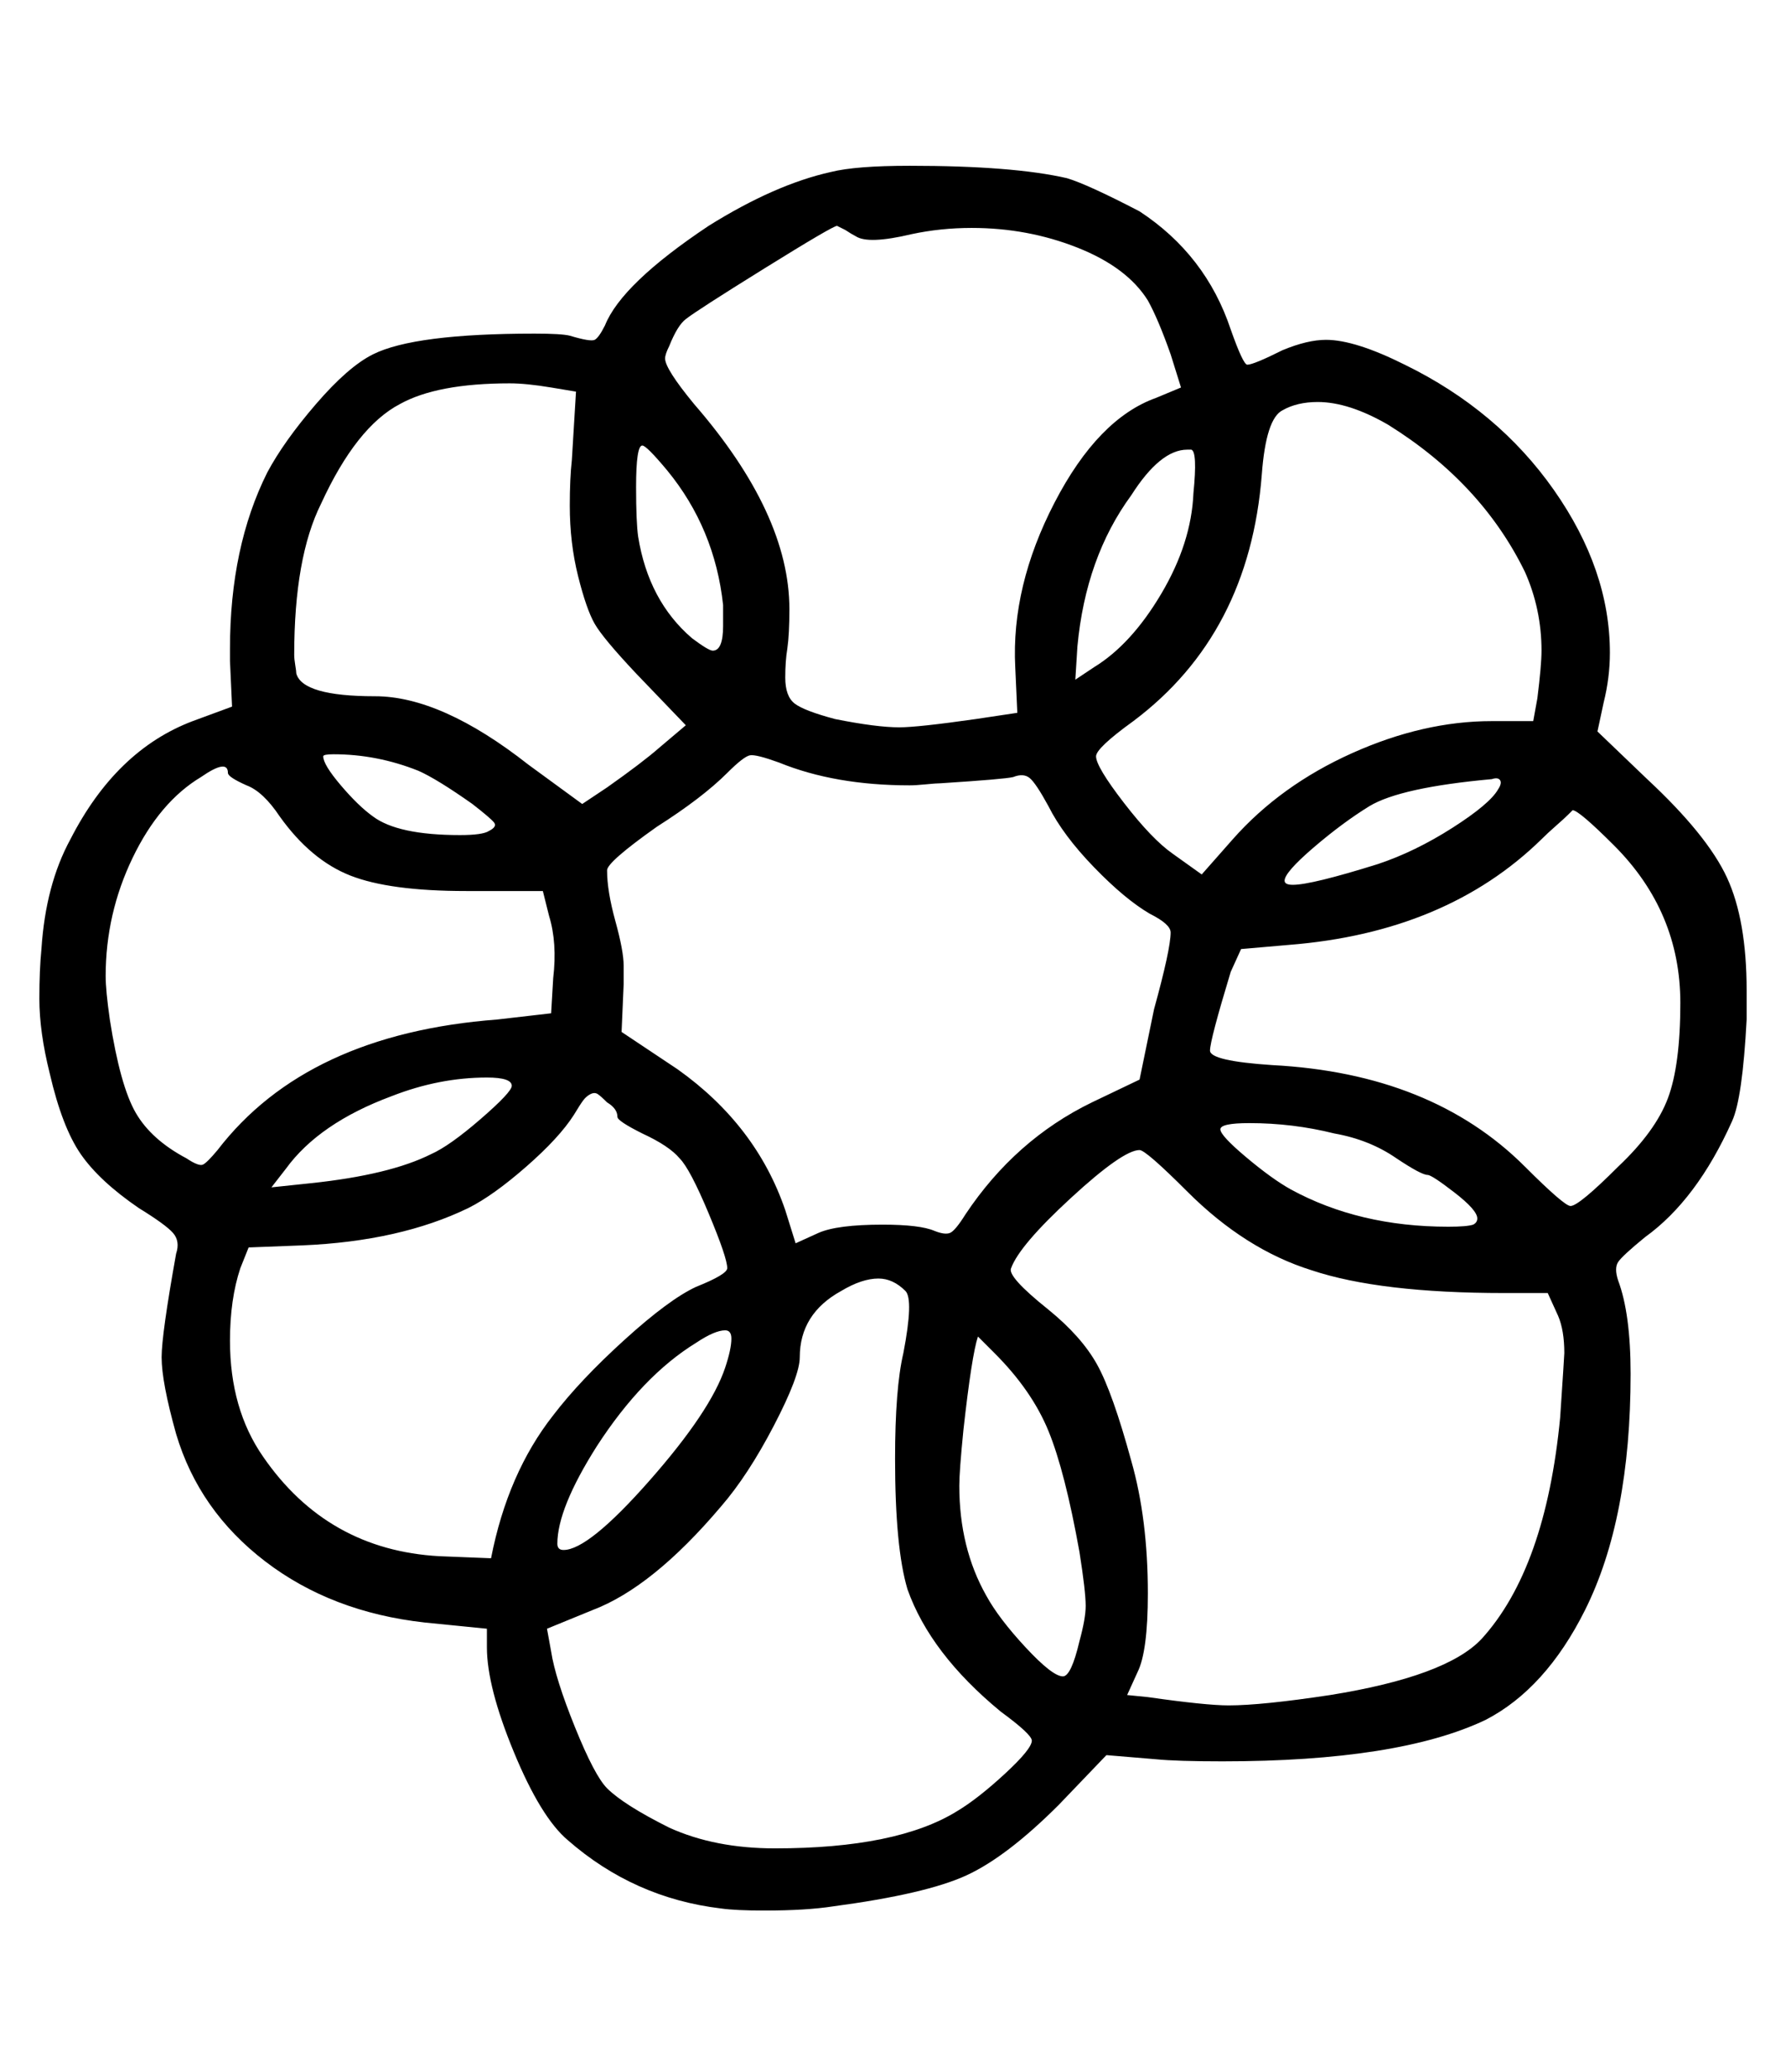 <svg viewBox="0 0 862 1000" xmlns="http://www.w3.org/2000/svg"><path d="M506 690.5q-8-19.5-26-37.5l-8-8q-3 9-7 45-2 20-2 27 0 30 13 53 6 11 19 25t18 14q4 0 8-17 3-11 3-17 0-7-3-26-7-39-15-58.5z m-153-44.5q0-4-3-4-5 0-14 6-26 16-48 50-19 30-19 47 0 3 3 3 12 0 41.5-33.5t36.5-54.5q3-9 3-14z m71-29q-8 0-18 6-20 11-20 32 0 9-12.5 33t-25.5 39q-33 39-62 50l-22 9 2 11q2 13 11.5 36.5t15.5 29.5q8 8 30 19 22 10 51 10 59 0 88-18 10-6 23-18t13-16q0-3-15-14-34-28-45-59-6-20-6-63 0-34 4-51 5-26 1-30-6-6-13-6z m126-62q-8 0-33 23t-29 34q-2 4 18 20 16 13 23.5 26.5t16.5 46.5q8 28 8 64 0 28-5 38l-5 11 10 1q28 4 39 4 16 0 49-5 56-9 73-27 31-34 38-107 2-30 2-31 0-11-3-18l-5-11h-21q-60 0-93-11-32-10-60-38-20-20-23-20z m53-13q-14 0-14 3t12.5 13.5 21.5 15.5q33 18 76 18 9 0 12-1 2-1 2-3 0-4-11-12.5t-13-8.5q-3 0-15-8-13-9-30-12-20-5-41-5z m-314.5-14q-1.5-1-3.5 0t-3.5 3-4.5 7q-7 11-23 25t-28 20q-33 16-80 18l-26 1-4 10q-5 15-5 35 0 33 16 56 31 45 85 48l25 1q8-41 30-69 13-17 34.5-36.5t34.5-25.5q15-6 15-9 0-5-9-26.5t-14-26.5q-5-6-18-12-12-6-12-8 0-4-5-7-3-3-4.5-4z m-53.5-8q-23 0-46 9-35 13-51 35l-7 9 19-2q38-4 58-14 9-4 24-17t15-16q0-4-12-4z m524-129l-2 2q-2 2-6 5.5t-7 6.5q-46 45-122 51l-23 2-5 11q-10 33-10 38t30 7q77 4 122 49 19 19 22 19 4 0 23-19 18-17 24-33t6-46q0-44-32-76-17-17-20-17z m-35-14.5q-1-1.5-4-0.5-44 4-59 13-13 8-27 20t-14 16q0 2 4 2 9 0 41-10 18-6 36-17.5t22-18.5q2-3 1-4.5z m-627-1.5q-20 12-33 39t-13 57q0 7 2 21 5 32 12.5 45t24.5 22q6 4 8 3t7-7q43-56 135-63l26-3 1-17q2-17-2-30l-3-12h-37q-37 0-56-7.5t-34-28.5q-8-12-16-15-9-4-9-6 0-7-13 2z m265-10.5q-3 0.5-11 8.5-12 12-34 26-24 17-24 21 0 10 4 24.5t4 21.5v9l-1 23 27 18q38 27 52 68l5 16 11-5q9-4 31-4 18 0 25 3 5 2 7.5 1t7.5-9q24-36 61-54l23-11 7-34q8-29 8-37 0-4-10-9-12-7-27-22.5t-22-29.5q-6-11-9-13.5t-8-0.5q-4 1-35 3-2 0-7 0.5t-8 0.5q-36 0-63-11-11-4-14-3.5z m-201-0.5q-5 0-5 1 0 4 8.5 14t15.5 15q12 9 42 9 11 0 14-2 4-2 2.5-4t-10.5-9q-17-12-26-16-20-8-41-8z m414-147h-2q-13 0-27 22-22 30-26 73l-1 16 9-6q18-11 32.5-35.5t15.5-48.5q2-20-1-21z m-265-2q-3 0-3 20 0 17 1 24 5 31 26 49 8 6 10 6 5 0 5-12v-10q-4-37-27-65-10-12-12-12z m326-21q-10 0-17 4-8 4-10 31-6 77-62 119-18 13-18 17 0 5 13.5 22.5t23.5 24.5l14 10 15-17q23-26 57.5-41.5t67.5-15.5h20l2-11q2-16 2-23 0-20-8-38-21-43-66-71-19-11-34-11z m-370-7q-12-2-20-2-35 0-53 10-21 11-38 48-13 26-13 73 0 2 0.5 5t0.5 4q3 11 38 11 32 0 74 33l26 19 12-8q17-12 25-19l13-11-24-25q-16-17-20-24t-8-23-4-34q0-13 1-22l2-33z m142-76l-4-2q-2 0-35 20.5t-38 24.5q-4 3-8 13-2 4-2 6 0 5 14 22 46 53 46 99 0 12-1 19-1 6-1 14 0 9 4.5 12.5t19.5 7.5q20 4 31 4 9 0 37-4l20-3-1-22q-2-39 19-79.5t49-50.5l12-5-5-16q-6-17-11-26-10-16-34-25.5t-51-9.5q-15 0-29 3-21 5-27 1-2-1-5-3z m31-31q50 0 76 6 10 3 35 16 32 21 44 57 6 17 8 17 3 0 17-7 12-5 21-5 14 0 38 12 45 22 72 60.5t27 78.5q0 12-3 24l-3 14 24 23q29 27 38.5 47.5t9.5 54.5v14q-2 38-7 49-17 38-42 56-11 9-13 12t0 9q6 16 6 45 0 70-22 114-19 38-48 53-42 20-127 20-22 0-32-1l-24-2-23 24q-25 25-44.5 34t-64.5 15q-13 2-33 2-14 0-21-1-42-5-74-33-13-11-26-42.5t-13-50.5v-9l-30-3q-45-5-77-29.5t-43-61.5q-7-25-7-37 0-11 7-50 2-6-1.5-10t-16.5-12q-19-13-28-26t-15-39q-5-20-5-36 0-14 1-24 2-31 14-53 22-43 59-57l19-7-1-22v-6q0-49 18-85 8-15 23.5-33t27.5-24q20-10 78-10 13 0 17 1 10 3 12 2t5-7q8-20 50-48 32-20 59-26 12-3 38-3z"/></svg>